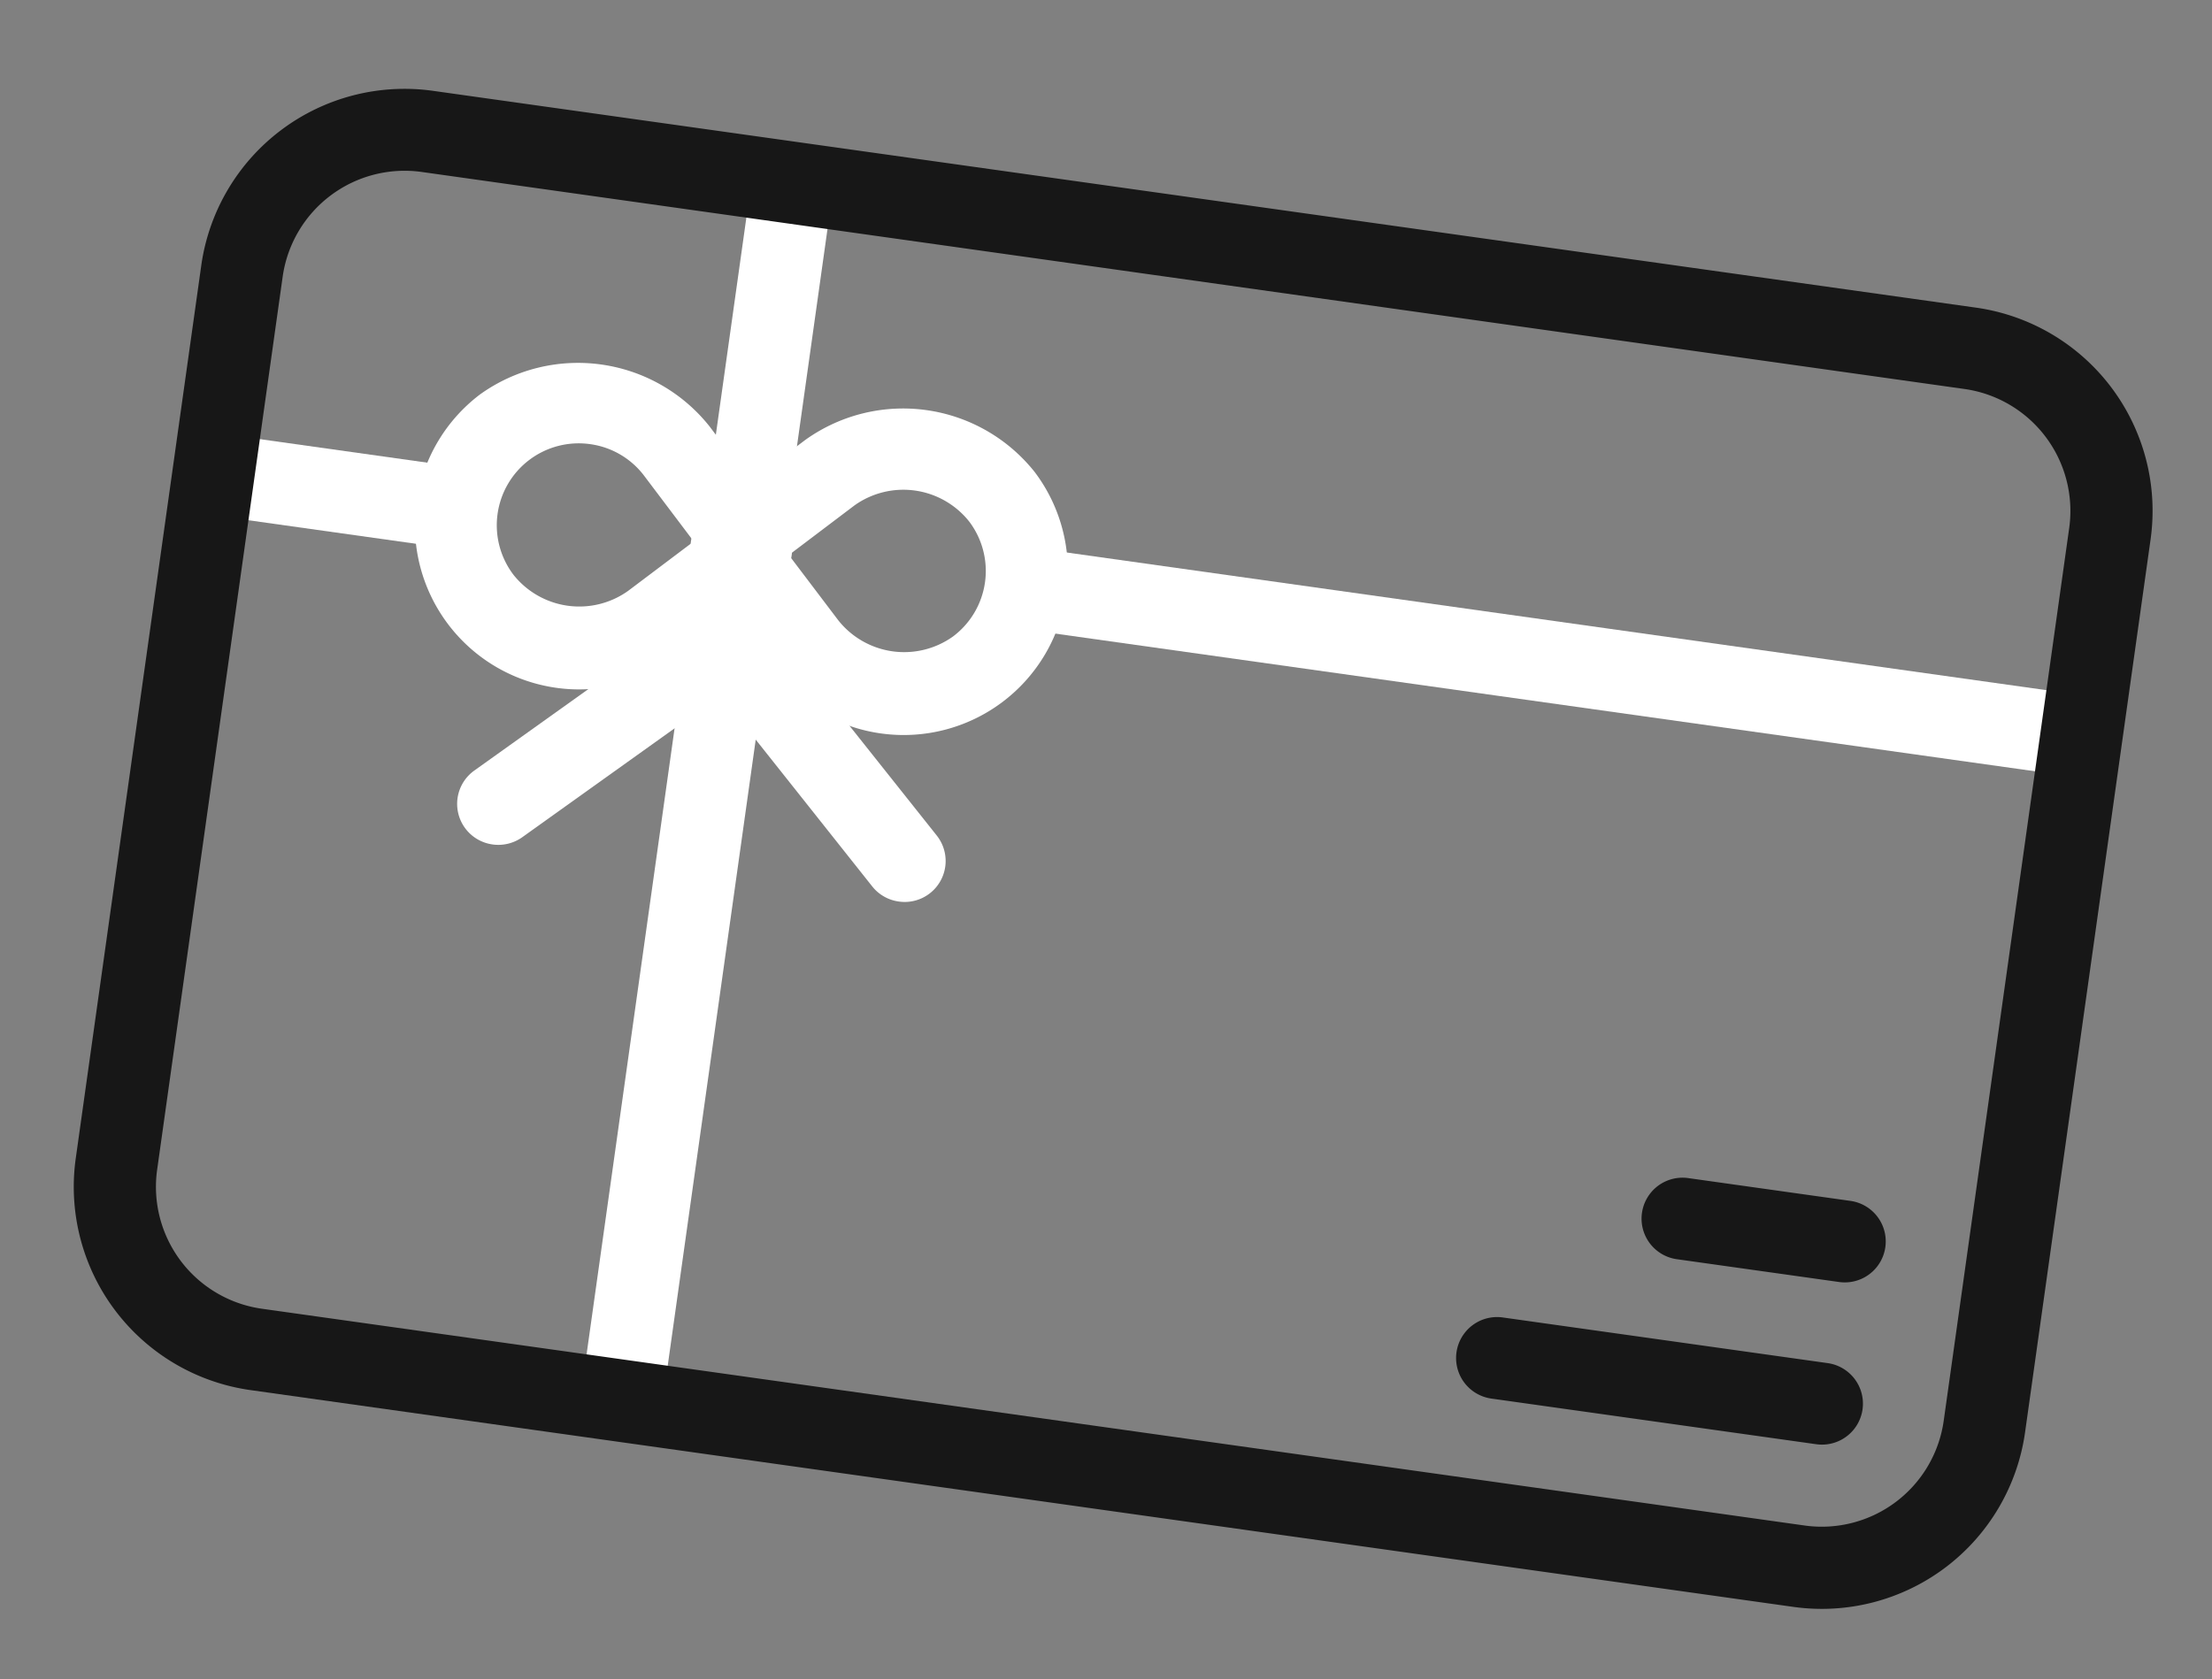 <?xml version="1.0" encoding="UTF-8"?> <svg xmlns="http://www.w3.org/2000/svg" xmlns:xlink="http://www.w3.org/1999/xlink" width="54" height="41" viewBox="0 0 54 41"><rect x="0" y="0" width="54" height="41" fill="#808080" stroke="none"/><defs><clipPath id="clip-custom_1"><rect width="54" height="41"></rect></clipPath></defs><g id="custom_1" data-name="custom – 1" clip-path="url(#clip-custom_1)"><g id="Groupe_226" data-name="Groupe 226" transform="translate(2.763 -6.958) rotate(8)"><path id="Tracé_273" data-name="Tracé 273" d="M16.514,8.5h2V38.534h-2ZM4.5,16.509h6.007v2H4.5Zm20.023,0H50.552v2H24.523Z" transform="translate(0.501 0.501)" fill="#fff"></path><path id="Tracé_274" data-name="Tracé 274" d="M11,18.99a4.007,4.007,0,0,1-2.831-6.836,4.1,4.1,0,0,1,5.662,0l2.124,2.124a1,1,0,0,1,0,1.416l-2.124,2.124A3.98,3.98,0,0,1,11,18.99Zm0-6.007A2,2,0,0,0,9.587,16.4a2.052,2.052,0,0,0,2.831,0l1.416-1.416L12.418,13.57A1.988,1.988,0,0,0,11,12.983Z" transform="translate(3.009 3.026)" fill="#fff"></path><path id="Tracé_275" data-name="Tracé 275" d="M15.627,18.991A3.974,3.974,0,0,1,12.8,17.818l-2.124-2.124a1,1,0,0,1,0-1.416L12.8,12.153a4.1,4.1,0,0,1,5.662,0,4.007,4.007,0,0,1-2.831,6.838Zm-2.831-4L14.212,16.4a2.052,2.052,0,0,0,2.831,0,2,2,0,0,0,0-2.831,2.052,2.052,0,0,0-2.831,0L12.8,14.986Z" transform="translate(6.393 3.025)" fill="#fff"></path><path id="Tracé_276" data-name="Tracé 276" d="M16.507,20.386a1,1,0,0,1-.691-.276L10.81,15.349A1,1,0,1,1,12.19,13.9l5.01,4.758a1,1,0,0,1-.689,1.728Z" transform="translate(6.514 5.634)" fill="#fff"></path><path id="Tracé_277" data-name="Tracé 277" d="M9,20.385a1,1,0,0,1-.689-1.726L13.32,13.9a1,1,0,1,1,1.38,1.45L9.694,20.111A1.007,1.007,0,0,1,9,20.385Z" transform="translate(4.007 5.635)" fill="#fff"></path><path id="Tracé_278" data-name="Tracé 278" d="M47.049,40.036H9.006A5.012,5.012,0,0,1,4,35.03V13.006A5.011,5.011,0,0,1,9.006,8H47.049a5.011,5.011,0,0,1,5.006,5.006V35.03a5.011,5.011,0,0,1-5.006,5.006ZM9.006,10a3.007,3.007,0,0,0-3,3V35.03a3.007,3.007,0,0,0,3,3H47.049a3.007,3.007,0,0,0,3-3V13.006a3.007,3.007,0,0,0-3-3Z" fill="#171717"></path><path id="Tracé_279" data-name="Tracé 279" d="M30.01,21h-4a1,1,0,1,1,0-2h4a1,1,0,0,1,0,2Zm0,4H22a1,1,0,0,1,0-2h8.01a1,1,0,0,1,0,2Z" transform="translate(17.038 11.025)" fill="#171717"></path></g></g></svg> 